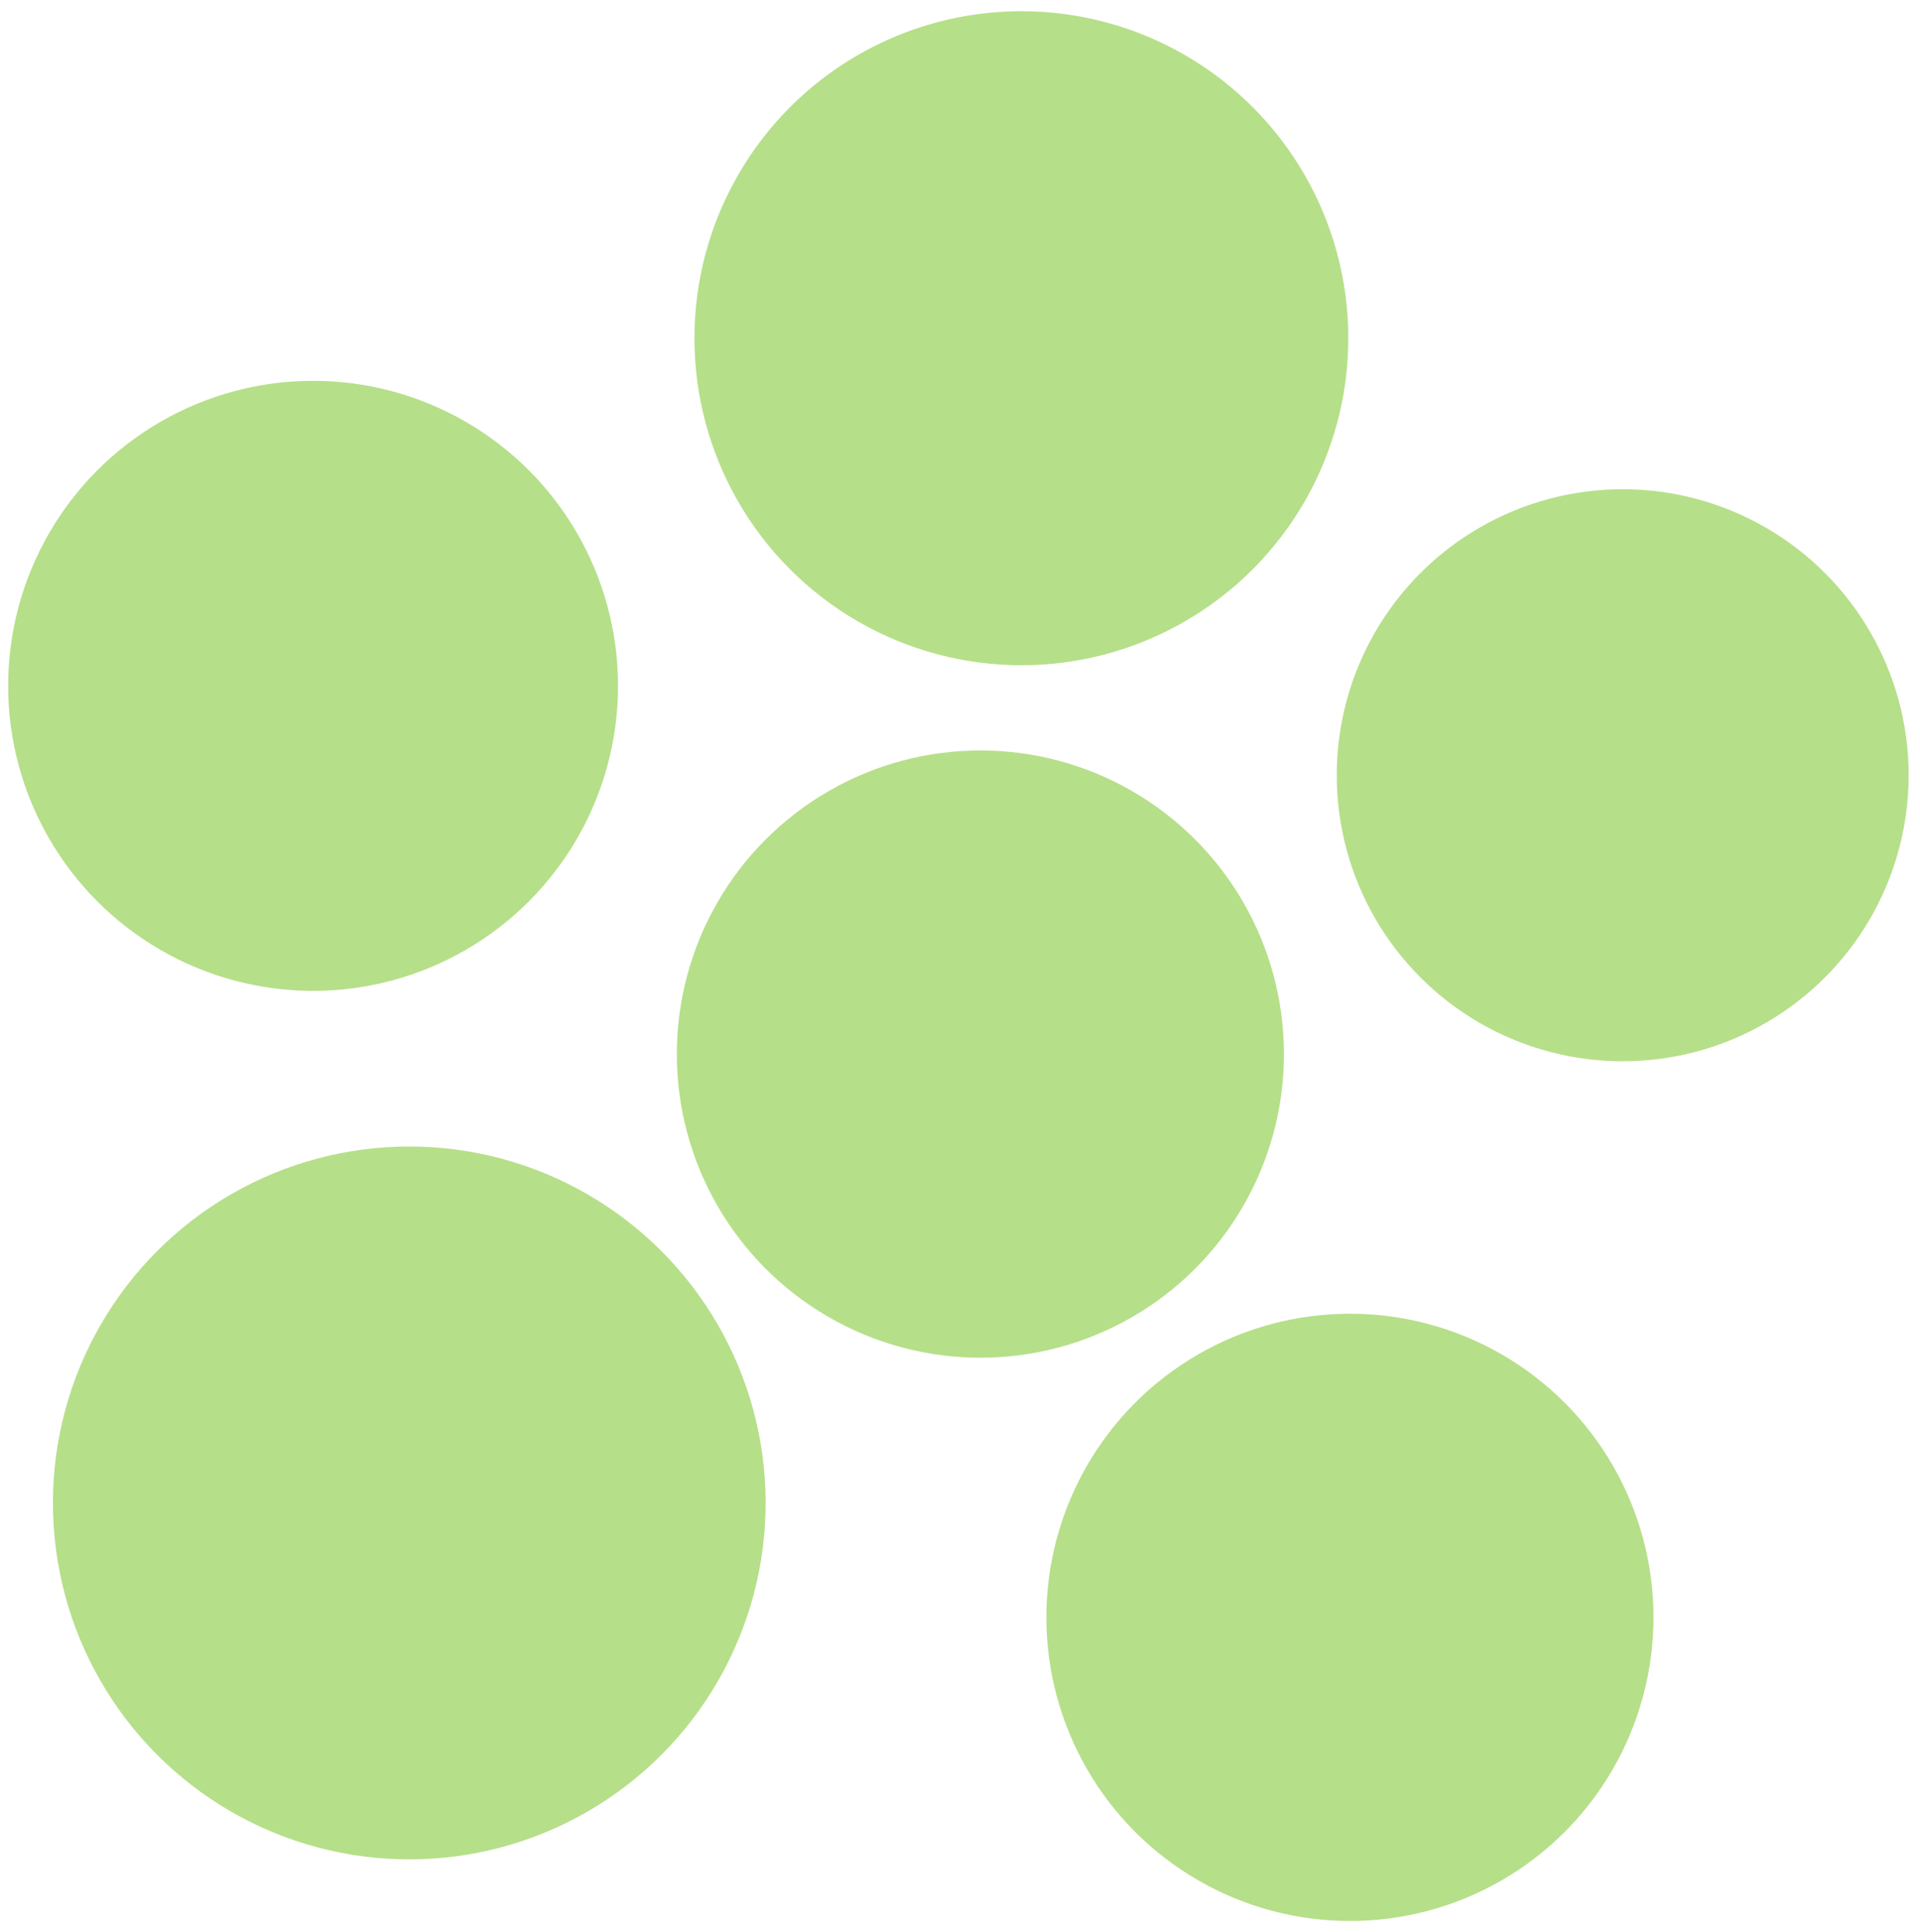 <?xml version="1.0" encoding="utf-8"?>
<svg xmlns="http://www.w3.org/2000/svg" fill="none" height="100%" overflow="visible" preserveAspectRatio="none" style="display: block;" viewBox="0 0 164 165" width="100%">
<g id="Frame 2049750792">
<circle cx="87.243" cy="28.883" fill="#B6DF89" id="Ellipse 130" r="27.926"/>
<circle cx="138.606" cy="66.203" fill="#B6DF89" id="Ellipse 131" r="24.425"/>
<circle cx="115.307" cy="138.115" fill="#B6DF89" id="Ellipse 132" r="25.929"/>
<circle cx="83.742" cy="90.015" fill="#B6DF89" id="Ellipse 135" r="25.929"/>
<circle cx="34.959" cy="128.345" fill="#B6DF89" id="Ellipse 133" r="30.438"/>
<circle cx="26.743" cy="58.569" fill="#B6DF89" id="Ellipse 134" r="26.047"/>
</g>
</svg>